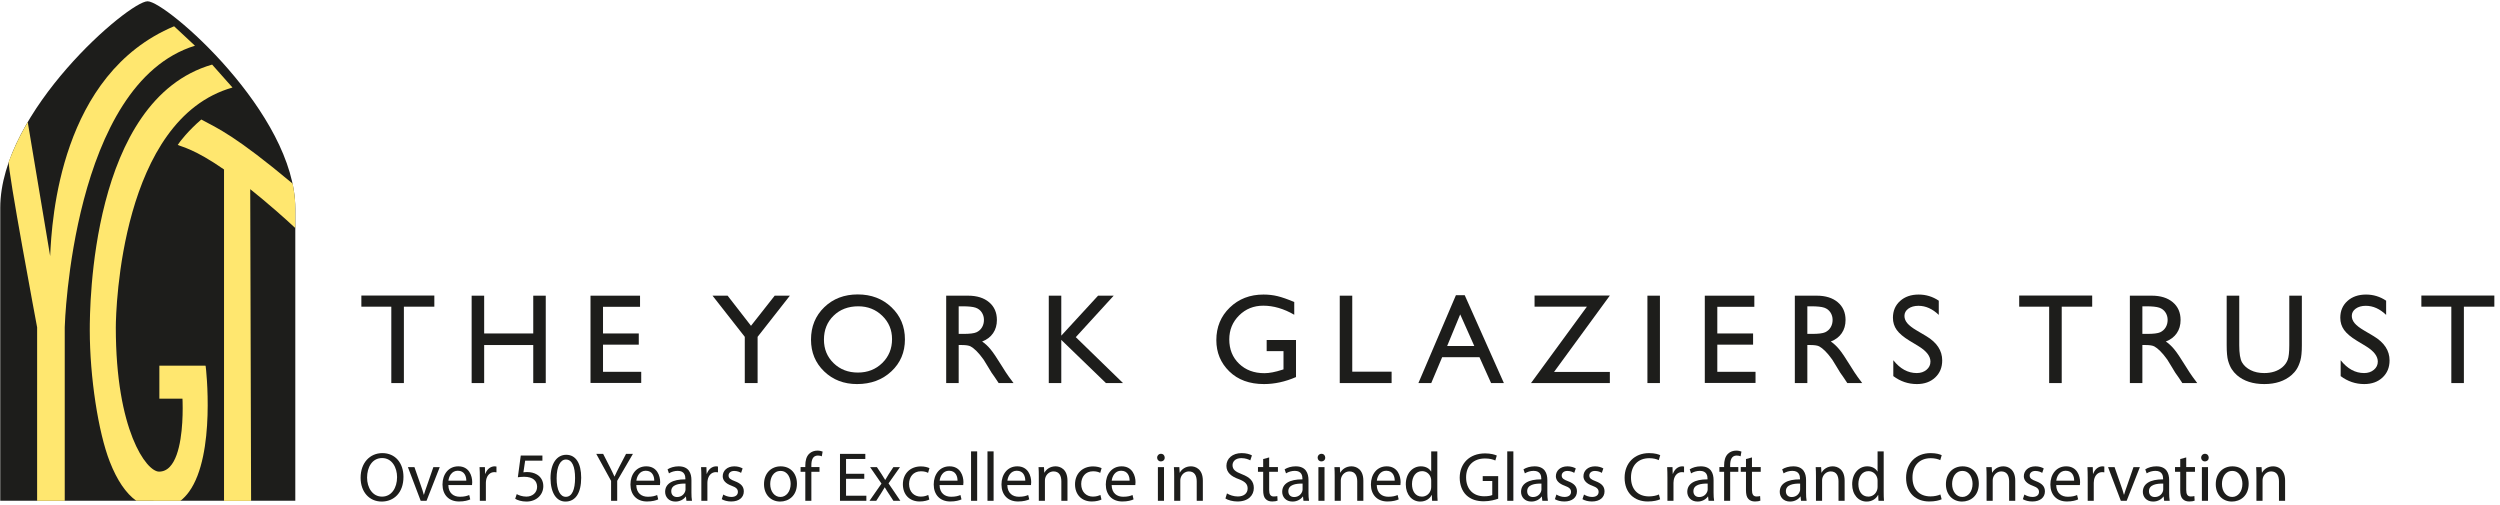 <?xml version="1.0" encoding="UTF-8"?>
<svg width="391px" height="79px" viewBox="0 0 391 79" version="1.1" xmlns="http://www.w3.org/2000/svg" xmlns:xlink="http://www.w3.org/1999/xlink">
    <!-- Generator: Sketch 49 (51002) - http://www.bohemiancoding.com/sketch -->
    <title>YGT-Logo</title>
    <desc>Created with Sketch.</desc>
    <defs></defs>
    <g id="Page-1" stroke="none" stroke-width="1" fill="none" fill-rule="evenodd">
        <g id="YGT-Logo" transform="translate(-1, -1)">
            <path d="M47.185,33.622 L47.185,79.31 L1.039,79.31 L1.039,33.53 C1.039,18.362 21.19,1.201 24.085,1.201 C26.966,1.201 47.185,18.734 47.185,33.622" id="Fill-1" fill="#1D1D1B"></path>
            <path d="M34.177,11.101 C15.133,16.602 15.041,49.124 15.041,52.641 C15.041,59.933 16.36,68.59 18.175,73.225 C19.309,76.12 20.691,78.154 22.304,79.316 C24.496,79.316 27.198,79.326 29.221,79.326 C29.711,78.943 30.161,78.473 30.57,77.908 C34.773,72.072 33.205,58.397 33.168,58.287 L33.136,58.186 L25.924,58.186 L25.924,63.351 L29.538,63.351 C29.549,63.526 29.571,64.025 29.571,64.859 C29.571,67.389 29.324,72.132 27.572,73.993 C27.093,74.505 26.525,74.763 25.879,74.763 C23.889,74.763 19.113,68.282 19.113,52.241 C19.113,49.222 19.944,19.629 37.361,14.69 L34.177,11.101 Z" id="Fill-3" fill="#FFE76F"></path>
            <path d="M28.23,5.108 C10.435,12.576 9.101,35.307 8.844,41.047 C8.435,38.609 5.826,23.007 5.337,20.095 C4.634,21.353 3.747,22.759 2.371,26.276 C2.121,27.212 6.807,52.203 6.807,52.203 L6.805,79.327 L11.125,79.327 L11.125,52.178 C11.125,51.834 12.28,14.082 31.493,8.149 L28.23,5.108 Z" id="Fill-5" fill="#FFE76F"></path>
            <path d="M46.774,29.723 C37.849,22.256 35.076,21.081 32.48,19.691 C30.483,21.409 29.128,23.125 28.8,23.66 C29.491,24.004 31.369,24.268 36.038,27.507 L36.038,79.339 L40.271,79.339 L40.135,30.584 C41.367,31.569 42.715,32.687 44.215,33.996 C45.304,34.944 46.289,35.832 47.177,36.664 C47.171,33.118 47.3,32.563 46.774,29.723" id="Fill-7" fill="#FFE76F"></path>
            <polygon id="Fill-10" fill="#1D1D1B" points="57.517 47.223 68.931 47.223 68.931 48.965 64.168 48.965 64.168 60.913 62.201 60.913 62.201 48.965 57.517 48.965"></polygon>
            <polygon id="Fill-11" fill="#1D1D1B" points="84.4 47.244 86.356 47.244 86.356 60.912 84.4 60.912 84.4 54.963 76.723 54.963 76.723 60.912 74.765 60.912 74.765 47.244 76.723 47.244 76.723 53.153 84.4 53.153"></polygon>
            <polygon id="Fill-12" fill="#1D1D1B" points="93.355 47.244 101.102 47.244 101.102 48.984 95.311 48.984 95.311 53.153 100.905 53.153 100.905 54.904 95.311 54.904 95.311 59.151 101.287 59.151 101.287 60.892 93.355 60.892"></polygon>
            <polygon id="Fill-13" fill="#1D1D1B" points="122.162 47.244 124.536 47.244 119.489 53.681 119.489 60.912 117.484 60.912 117.484 53.681 112.438 47.244 114.799 47.244 118.456 51.956"></polygon>
            <path d="M135.23,48.906 C133.667,48.906 132.381,49.395 131.376,50.374 C130.369,51.352 129.865,52.602 129.865,54.122 C129.865,55.596 130.37,56.822 131.38,57.801 C132.389,58.779 133.653,59.268 135.171,59.268 C136.696,59.268 137.968,58.77 138.988,57.772 C140.008,56.772 140.516,55.53 140.516,54.043 C140.516,52.595 140.008,51.377 138.988,50.39 C137.968,49.401 136.716,48.906 135.23,48.906 M135.152,47.048 C137.264,47.048 139.022,47.717 140.424,49.053 C141.83,50.391 142.531,52.067 142.531,54.083 C142.531,56.097 141.823,57.767 140.406,59.087 C138.989,60.409 137.201,61.068 135.044,61.068 C132.986,61.068 131.27,60.409 129.898,59.087 C128.527,57.767 127.841,56.111 127.841,54.122 C127.841,52.08 128.532,50.391 129.913,49.053 C131.294,47.717 133.041,47.048 135.152,47.048" id="Fill-14" fill="#1D1D1B"></path>
            <path d="M151.525,48.906 L150.938,48.906 L150.938,53.221 L151.683,53.221 C152.672,53.221 153.353,53.137 153.721,52.968 C154.09,52.797 154.377,52.54 154.583,52.199 C154.787,51.857 154.889,51.466 154.889,51.03 C154.889,50.599 154.775,50.21 154.547,49.861 C154.319,49.512 153.998,49.264 153.584,49.121 C153.169,48.978 152.484,48.906 151.525,48.906 Z M148.983,60.911 L148.983,47.243 L152.405,47.243 C153.788,47.243 154.885,47.586 155.697,48.271 C156.509,48.955 156.915,49.882 156.915,51.049 C156.915,51.845 156.716,52.534 156.318,53.113 C155.921,53.694 155.35,54.127 154.606,54.414 C155.043,54.703 155.47,55.094 155.888,55.59 C156.305,56.085 156.891,56.95 157.648,58.182 C158.124,58.959 158.505,59.541 158.792,59.933 L159.516,60.911 L157.189,60.911 L156.592,60.012 C156.573,59.978 156.533,59.923 156.476,59.845 L156.094,59.306 L155.489,58.308 L154.834,57.241 C154.431,56.679 154.061,56.233 153.724,55.9 C153.388,55.569 153.084,55.329 152.814,55.183 C152.543,55.036 152.088,54.963 151.448,54.963 L150.938,54.963 L150.938,60.911 L148.983,60.911 Z" id="Fill-16" fill="#1D1D1B"></path>
            <polygon id="Fill-18" fill="#1D1D1B" points="172.736 47.244 175.181 47.244 169.254 53.73 176.639 60.912 173.969 60.912 166.985 54.161 166.985 60.912 165.029 60.912 165.029 47.244 166.985 47.244 166.985 53.496"></polygon>
            <path d="M199.107,54.18 L203.695,54.18 L203.695,59.973 C202.013,60.704 200.342,61.068 198.688,61.068 C196.424,61.068 194.617,60.409 193.263,59.087 C191.911,57.766 191.235,56.137 191.235,54.2 C191.235,52.158 191.935,50.458 193.337,49.102 C194.739,47.746 196.497,47.067 198.609,47.067 C199.379,47.067 200.109,47.151 200.8,47.317 C201.491,47.484 202.364,47.788 203.421,48.231 L203.421,50.228 C201.791,49.282 200.173,48.809 198.57,48.809 C197.076,48.809 195.818,49.317 194.794,50.335 C193.77,51.353 193.259,52.603 193.259,54.083 C193.259,55.635 193.77,56.903 194.794,57.888 C195.818,58.873 197.135,59.366 198.747,59.366 C199.528,59.366 200.464,59.186 201.552,58.828 L201.739,58.769 L201.739,55.922 L199.107,55.922 L199.107,54.18 Z" id="Fill-20" fill="#1D1D1B"></path>
            <polygon id="Fill-22" fill="#1D1D1B" points="210.537 47.244 212.493 47.244 212.493 59.131 218.647 59.131 218.647 60.912 210.537 60.912"></polygon>
            <path d="M231.581,55.119 L229.376,50.17 L227.332,55.119 L231.581,55.119 Z M228.707,47.165 L230.081,47.165 L236.208,60.912 L234.206,60.912 L232.385,56.861 L226.556,56.861 L224.848,60.912 L222.838,60.912 L228.707,47.165 Z" id="Fill-24" fill="#1D1D1B"></path>
            <polygon id="Fill-26" fill="#1D1D1B" points="241.005 47.223 252.781 47.223 244.054 59.17 252.781 59.17 252.781 60.913 240.448 60.913 249.189 48.965 241.005 48.965"></polygon>
            <polygon id="Fill-28" fill="#1D1D1B" points="258.657 60.911 260.613 60.911 260.613 47.243 258.657 47.243"></polygon>
            <polygon id="Fill-30" fill="#1D1D1B" points="267.631 47.244 275.378 47.244 275.378 48.984 269.587 48.984 269.587 53.153 275.182 53.153 275.182 54.904 269.587 54.904 269.587 59.151 275.564 59.151 275.564 60.892 267.631 60.892"></polygon>
            <path d="M284.256,48.906 L283.668,48.906 L283.668,53.221 L284.412,53.221 C285.403,53.221 286.083,53.137 286.452,52.968 C286.819,52.797 287.107,52.54 287.312,52.199 C287.516,51.857 287.62,51.466 287.62,51.03 C287.62,50.599 287.506,50.21 287.278,49.861 C287.049,49.512 286.728,49.264 286.314,49.121 C285.9,48.978 285.213,48.906 284.256,48.906 Z M281.712,60.911 L281.712,47.243 L285.135,47.243 C286.518,47.243 287.616,47.586 288.427,48.271 C289.239,48.955 289.644,49.882 289.644,51.049 C289.644,51.845 289.446,52.534 289.047,53.113 C288.65,53.694 288.08,54.127 287.337,54.414 C287.773,54.703 288.2,55.094 288.617,55.59 C289.036,56.085 289.622,56.95 290.378,58.182 C290.854,58.959 291.236,59.541 291.523,59.933 L292.246,60.911 L289.918,60.911 L289.321,60.012 C289.303,59.978 289.264,59.923 289.205,59.845 L288.823,59.306 L288.218,58.308 L287.563,57.241 C287.161,56.679 286.791,56.233 286.454,55.9 C286.119,55.569 285.813,55.329 285.543,55.183 C285.272,55.036 284.818,54.963 284.177,54.963 L283.668,54.963 L283.668,60.911 L281.712,60.911 Z" id="Fill-31" fill="#1D1D1B"></path>
            <path d="M301.124,55.184 L299.637,54.282 C298.703,53.712 298.04,53.152 297.647,52.599 C297.252,52.049 297.054,51.415 297.054,50.697 C297.054,49.621 297.428,48.748 298.174,48.075 C298.921,47.402 299.891,47.068 301.084,47.068 C302.225,47.068 303.272,47.388 304.224,48.029 L304.224,50.249 C303.238,49.302 302.18,48.828 301.045,48.828 C300.405,48.828 299.882,48.977 299.47,49.271 C299.06,49.567 298.854,49.946 298.854,50.407 C298.854,50.817 299.006,51.2 299.308,51.557 C299.611,51.915 300.097,52.29 300.768,52.683 L302.262,53.567 C303.929,54.563 304.762,55.831 304.762,57.369 C304.762,58.466 304.395,59.356 303.662,60.041 C302.928,60.727 301.973,61.068 300.801,61.068 C299.451,61.068 298.221,60.653 297.113,59.823 L297.113,57.339 C298.17,58.677 299.393,59.347 300.78,59.347 C301.394,59.347 301.905,59.175 302.311,58.834 C302.719,58.493 302.922,58.066 302.922,57.553 C302.922,56.72 302.323,55.931 301.124,55.184" id="Fill-32" fill="#1D1D1B"></path>
            <polygon id="Fill-33" fill="#1D1D1B" points="316.802 47.223 328.218 47.223 328.218 48.965 323.453 48.965 323.453 60.913 321.488 60.913 321.488 48.965 316.802 48.965"></polygon>
            <path d="M336.655,48.906 L336.067,48.906 L336.067,53.221 L336.811,53.221 C337.802,53.221 338.482,53.137 338.851,52.968 C339.218,52.797 339.506,52.54 339.711,52.199 C339.915,51.857 340.019,51.466 340.019,51.03 C340.019,50.599 339.905,50.21 339.677,49.861 C339.449,49.512 339.127,49.264 338.713,49.121 C338.299,48.978 337.612,48.906 336.655,48.906 Z M334.111,60.911 L334.111,47.243 L337.535,47.243 C338.918,47.243 340.015,47.586 340.827,48.271 C341.638,48.955 342.043,49.882 342.043,51.049 C342.043,51.845 341.845,52.534 341.447,53.113 C341.049,53.694 340.479,54.127 339.736,54.414 C340.172,54.703 340.6,55.094 341.017,55.59 C341.435,56.085 342.021,56.95 342.777,58.182 C343.253,58.959 343.635,59.541 343.922,59.933 L344.646,60.911 L342.317,60.911 L341.721,60.012 C341.702,59.978 341.663,59.923 341.604,59.845 L341.222,59.306 L340.617,58.308 L339.963,57.241 C339.56,56.679 339.19,56.233 338.853,55.9 C338.518,55.569 338.212,55.329 337.942,55.183 C337.671,55.036 337.217,54.963 336.576,54.963 L336.067,54.963 L336.067,60.911 L334.111,60.911 Z" id="Fill-34" fill="#1D1D1B"></path>
            <path d="M359.044,47.244 L361.01,47.244 L361.01,55.002 C361.01,56.053 360.933,56.845 360.779,57.38 C360.626,57.915 360.437,58.36 360.213,58.715 C359.987,59.072 359.712,59.389 359.387,59.67 C358.304,60.602 356.888,61.068 355.141,61.068 C353.362,61.068 351.932,60.605 350.857,59.678 C350.531,59.392 350.256,59.072 350.03,58.715 C349.806,58.36 349.62,57.924 349.473,57.409 C349.326,56.894 349.253,56.084 349.253,54.982 L349.253,47.244 L351.218,47.244 L351.218,55.002 C351.218,56.288 351.366,57.181 351.658,57.683 C351.952,58.185 352.399,58.588 353,58.891 C353.599,59.194 354.307,59.347 355.122,59.347 C356.283,59.347 357.228,59.043 357.958,58.436 C358.343,58.111 358.62,57.725 358.791,57.282 C358.96,56.837 359.044,56.078 359.044,55.002 L359.044,47.244 Z" id="Fill-35" fill="#1D1D1B"></path>
            <path d="M371.09,55.184 L369.603,54.282 C368.67,53.712 368.006,53.152 367.613,52.599 C367.219,52.049 367.021,51.415 367.021,50.697 C367.021,49.621 367.394,48.748 368.14,48.075 C368.887,47.402 369.858,47.068 371.051,47.068 C372.191,47.068 373.239,47.388 374.191,48.029 L374.191,50.249 C373.205,49.302 372.147,48.828 371.011,48.828 C370.372,48.828 369.848,48.977 369.437,49.271 C369.026,49.567 368.821,49.946 368.821,50.407 C368.821,50.817 368.973,51.2 369.274,51.557 C369.577,51.915 370.063,52.29 370.735,52.683 L372.228,53.567 C373.896,54.563 374.728,55.831 374.728,57.369 C374.728,58.466 374.361,59.356 373.628,60.041 C372.894,60.727 371.94,61.068 370.767,61.068 C369.417,61.068 368.187,60.653 367.08,59.823 L367.08,57.339 C368.136,58.677 369.359,59.347 370.747,59.347 C371.36,59.347 371.871,59.175 372.278,58.834 C372.686,58.493 372.889,58.066 372.889,57.553 C372.889,56.72 372.29,55.931 371.09,55.184" id="Fill-36" fill="#1D1D1B"></path>
            <polygon id="Fill-37" fill="#1D1D1B" points="379.701 47.223 391.116 47.223 391.116 48.965 386.352 48.965 386.352 60.913 384.387 60.913 384.387 48.965 379.701 48.965"></polygon>
            <path d="M58.411,75.699 C58.411,77.266 59.259,78.671 60.751,78.671 C62.252,78.671 63.102,77.287 63.102,75.622 C63.102,74.164 62.34,72.64 60.762,72.64 C59.195,72.64 58.411,74.087 58.411,75.699 M64.102,75.579 C64.102,78.105 62.568,79.444 60.696,79.444 C58.76,79.444 57.399,77.941 57.399,75.72 C57.399,73.391 58.846,71.867 60.805,71.867 C62.808,71.867 64.102,73.402 64.102,75.579" id="Fill-38" fill="#1D1D1B"></path>
            <path d="M65.817,74.055 L66.852,77.016 C67.025,77.495 67.167,77.93 67.275,78.366 L67.308,78.366 C67.429,77.93 67.581,77.495 67.755,77.016 L68.778,74.055 L69.778,74.055 L67.711,79.324 L66.797,79.324 L64.795,74.055 L65.817,74.055 Z" id="Fill-39" fill="#1D1D1B"></path>
            <path d="M73.929,76.178 C73.939,75.568 73.678,74.622 72.601,74.622 C71.633,74.622 71.208,75.513 71.132,76.178 L73.929,76.178 Z M71.121,76.863 C71.143,78.159 71.97,78.692 72.927,78.692 C73.613,78.692 74.027,78.573 74.386,78.42 L74.549,79.105 C74.212,79.259 73.635,79.432 72.797,79.432 C71.176,79.432 70.207,78.366 70.207,76.776 C70.207,75.187 71.143,73.934 72.677,73.934 C74.397,73.934 74.854,75.448 74.854,76.417 C74.854,76.614 74.832,76.764 74.822,76.863 L71.121,76.863 Z" id="Fill-40" fill="#1D1D1B"></path>
            <path d="M76.045,75.699 C76.045,75.078 76.034,74.544 76.001,74.055 L76.839,74.055 L76.872,75.089 L76.915,75.089 C77.155,74.381 77.732,73.934 78.373,73.934 C78.482,73.934 78.558,73.946 78.646,73.968 L78.646,74.872 C78.547,74.849 78.449,74.839 78.319,74.839 C77.644,74.839 77.166,75.35 77.034,76.068 C77.013,76.199 76.991,76.352 76.991,76.515 L76.991,79.324 L76.045,79.324 L76.045,75.699 Z" id="Fill-41" fill="#1D1D1B"></path>
            <path d="M85.833,73.053 L83.133,73.053 L82.862,74.872 C83.024,74.849 83.178,74.829 83.439,74.829 C83.983,74.829 84.527,74.947 84.962,75.209 C85.517,75.525 85.974,76.135 85.974,77.026 C85.974,78.409 84.875,79.444 83.34,79.444 C82.568,79.444 81.915,79.226 81.577,79.009 L81.817,78.278 C82.11,78.453 82.687,78.67 83.33,78.67 C84.233,78.67 85.005,78.083 85.005,77.136 C84.995,76.222 84.385,75.569 82.971,75.569 C82.568,75.569 82.252,75.612 81.991,75.645 L82.447,72.248 L85.833,72.248 L85.833,73.053 Z" id="Fill-42" fill="#1D1D1B"></path>
            <path d="M88.057,75.818 C88.057,77.658 88.623,78.704 89.494,78.704 C90.473,78.704 90.941,77.56 90.941,75.753 C90.941,74.011 90.494,72.869 89.504,72.869 C88.667,72.869 88.057,73.89 88.057,75.818 M91.898,75.71 C91.898,78.115 91.007,79.445 89.439,79.445 C88.057,79.445 87.121,78.148 87.1,75.807 C87.1,73.435 88.123,72.129 89.56,72.129 C91.05,72.129 91.898,73.455 91.898,75.71" id="Fill-43" fill="#1D1D1B"></path>
            <path d="M96.573,79.324 L96.573,76.21 L94.255,71.986 L95.333,71.986 L96.366,74.011 C96.649,74.567 96.867,75.013 97.095,75.526 L97.117,75.526 C97.324,75.046 97.575,74.567 97.857,74.011 L98.913,71.986 L99.99,71.986 L97.53,76.199 L97.53,79.324 L96.573,79.324 Z" id="Fill-44" fill="#1D1D1B"></path>
            <path d="M103.324,76.178 C103.335,75.568 103.074,74.622 101.996,74.622 C101.028,74.622 100.604,75.513 100.528,76.178 L103.324,76.178 Z M100.516,76.863 C100.538,78.159 101.365,78.692 102.322,78.692 C103.008,78.692 103.422,78.573 103.782,78.42 L103.944,79.105 C103.607,79.259 103.03,79.432 102.193,79.432 C100.571,79.432 99.602,78.366 99.602,76.776 C99.602,75.187 100.538,73.934 102.072,73.934 C103.792,73.934 104.25,75.448 104.25,76.417 C104.25,76.614 104.227,76.764 104.217,76.863 L100.516,76.863 Z" id="Fill-45" fill="#1D1D1B"></path>
            <path d="M108.215,76.634 C107.17,76.613 105.984,76.798 105.984,77.821 C105.984,78.443 106.398,78.737 106.887,78.737 C107.573,78.737 108.008,78.301 108.16,77.854 C108.193,77.756 108.215,77.647 108.215,77.548 L108.215,76.634 Z M108.357,79.324 L108.28,78.66 L108.248,78.66 C107.954,79.072 107.388,79.445 106.636,79.445 C105.571,79.445 105.027,78.692 105.027,77.93 C105.027,76.658 106.158,75.96 108.193,75.971 L108.193,75.862 C108.193,75.426 108.073,74.642 106.996,74.642 C106.507,74.642 105.995,74.796 105.624,75.034 L105.407,74.403 C105.842,74.12 106.474,73.934 107.137,73.934 C108.749,73.934 109.141,75.034 109.141,76.091 L109.141,78.061 C109.141,78.519 109.162,78.965 109.227,79.324 L108.357,79.324 Z" id="Fill-46" fill="#1D1D1B"></path>
            <path d="M110.69,75.699 C110.69,75.078 110.679,74.544 110.647,74.055 L111.484,74.055 L111.517,75.089 L111.56,75.089 C111.8,74.381 112.377,73.934 113.018,73.934 C113.127,73.934 113.203,73.946 113.291,73.968 L113.291,74.872 C113.193,74.849 113.094,74.839 112.964,74.839 C112.289,74.839 111.811,75.35 111.68,76.068 C111.659,76.199 111.636,76.352 111.636,76.515 L111.636,79.324 L110.69,79.324 L110.69,75.699 Z" id="Fill-47" fill="#1D1D1B"></path>
            <path d="M114.12,78.344 C114.404,78.53 114.904,78.724 115.383,78.724 C116.079,78.724 116.406,78.375 116.406,77.94 C116.406,77.485 116.134,77.233 115.426,76.972 C114.48,76.634 114.034,76.112 114.034,75.481 C114.034,74.631 114.72,73.935 115.851,73.935 C116.385,73.935 116.851,74.088 117.146,74.263 L116.906,74.959 C116.699,74.828 116.319,74.655 115.829,74.655 C115.264,74.655 114.948,74.98 114.948,75.371 C114.948,75.806 115.264,76.004 115.949,76.265 C116.863,76.614 117.331,77.069 117.331,77.854 C117.331,78.779 116.613,79.433 115.361,79.433 C114.784,79.433 114.251,79.291 113.88,79.073 L114.12,78.344 Z" id="Fill-48" fill="#1D1D1B"></path>
            <path d="M121.461,76.701 C121.461,77.854 122.124,78.724 123.06,78.724 C123.974,78.724 124.66,77.865 124.66,76.677 C124.66,75.787 124.214,74.654 123.083,74.654 C121.951,74.654 121.461,75.699 121.461,76.701 M125.641,76.646 C125.641,78.593 124.29,79.444 123.017,79.444 C121.592,79.444 120.492,78.399 120.492,76.732 C120.492,74.97 121.646,73.935 123.104,73.935 C124.617,73.935 125.641,75.034 125.641,76.646" id="Fill-49" fill="#1D1D1B"></path>
            <path d="M126.95,79.324 L126.95,74.785 L126.211,74.785 L126.211,74.054 L126.95,74.054 L126.95,73.804 C126.95,73.064 127.114,72.39 127.56,71.965 C127.919,71.616 128.398,71.476 128.843,71.476 C129.182,71.476 129.475,71.551 129.66,71.627 L129.529,72.366 C129.388,72.302 129.192,72.247 128.919,72.247 C128.104,72.247 127.897,72.966 127.897,73.772 L127.897,74.054 L129.17,74.054 L129.17,74.785 L127.897,74.785 L127.897,79.324 L126.95,79.324 Z" id="Fill-50" fill="#1D1D1B"></path>
            <polygon id="Fill-51" fill="#1D1D1B" points="136.172 75.884 133.321 75.884 133.321 78.53 136.499 78.53 136.499 79.324 132.374 79.324 132.374 71.986 136.336 71.986 136.336 72.782 133.321 72.782 133.321 75.099 136.172 75.099"></polygon>
            <path d="M138.147,74.055 L138.898,75.187 C139.093,75.482 139.257,75.753 139.43,76.048 L139.463,76.048 C139.637,75.731 139.812,75.458 139.986,75.176 L140.726,74.055 L141.76,74.055 L139.964,76.602 L141.814,79.324 L140.726,79.324 L139.953,78.137 C139.746,77.833 139.572,77.538 139.387,77.223 L139.366,77.223 C139.192,77.538 139.007,77.821 138.81,78.137 L138.048,79.324 L136.993,79.324 L138.865,76.634 L137.081,74.055 L138.147,74.055 Z" id="Fill-52" fill="#1D1D1B"></path>
            <path d="M146.345,79.128 C146.095,79.259 145.54,79.432 144.832,79.432 C143.243,79.432 142.21,78.355 142.21,76.745 C142.21,75.121 143.319,73.946 145.039,73.946 C145.606,73.946 146.105,74.088 146.367,74.219 L146.15,74.959 C145.92,74.829 145.561,74.708 145.039,74.708 C143.832,74.708 143.178,75.601 143.178,76.7 C143.178,77.92 143.962,78.67 145.007,78.67 C145.551,78.67 145.91,78.53 146.181,78.409 L146.345,79.128 Z" id="Fill-53" fill="#1D1D1B"></path>
            <path d="M150.756,76.178 C150.767,75.568 150.506,74.622 149.428,74.622 C148.461,74.622 148.036,75.513 147.96,76.178 L150.756,76.178 Z M147.948,76.863 C147.97,78.159 148.798,78.692 149.755,78.692 C150.44,78.692 150.855,78.573 151.214,78.42 L151.377,79.105 C151.04,79.259 150.463,79.432 149.625,79.432 C148.003,79.432 147.034,78.366 147.034,76.776 C147.034,75.187 147.97,73.934 149.504,73.934 C151.224,73.934 151.682,75.448 151.682,76.417 C151.682,76.614 151.66,76.764 151.649,76.863 L147.948,76.863 Z" id="Fill-54" fill="#1D1D1B"></path>
            <polygon id="Fill-55" fill="#1D1D1B" points="152.872 79.325 153.829 79.325 153.829 71.595 152.872 71.595"></polygon>
            <polygon id="Fill-56" fill="#1D1D1B" points="155.442 79.325 156.399 79.325 156.399 71.595 155.442 71.595"></polygon>
            <path d="M161.353,76.178 C161.364,75.568 161.103,74.622 160.025,74.622 C159.058,74.622 158.633,75.513 158.557,76.178 L161.353,76.178 Z M158.545,76.863 C158.568,78.159 159.395,78.692 160.352,78.692 C161.038,78.692 161.452,78.573 161.811,78.42 L161.974,79.105 C161.637,79.259 161.06,79.432 160.222,79.432 C158.6,79.432 157.631,78.366 157.631,76.776 C157.631,75.187 158.568,73.934 160.101,73.934 C161.822,73.934 162.279,75.448 162.279,76.417 C162.279,76.614 162.257,76.764 162.246,76.863 L158.545,76.863 Z" id="Fill-57" fill="#1D1D1B"></path>
            <path d="M163.469,75.482 C163.469,74.936 163.459,74.49 163.426,74.055 L164.274,74.055 L164.329,74.926 L164.35,74.926 C164.612,74.425 165.221,73.934 166.091,73.934 C166.822,73.934 167.953,74.369 167.953,76.178 L167.953,79.324 L166.995,79.324 L166.995,76.286 C166.995,75.438 166.68,74.73 165.777,74.73 C165.145,74.73 164.656,75.177 164.492,75.71 C164.449,75.83 164.426,75.993 164.426,76.156 L164.426,79.324 L163.469,79.324 L163.469,75.482 Z" id="Fill-58" fill="#1D1D1B"></path>
            <path d="M173.269,79.128 C173.018,79.259 172.464,79.432 171.756,79.432 C170.167,79.432 169.134,78.355 169.134,76.745 C169.134,75.121 170.243,73.946 171.963,73.946 C172.529,73.946 173.029,74.088 173.291,74.219 L173.073,74.959 C172.844,74.829 172.485,74.708 171.963,74.708 C170.755,74.708 170.101,75.601 170.101,76.7 C170.101,77.92 170.885,78.67 171.93,78.67 C172.474,78.67 172.833,78.53 173.105,78.409 L173.269,79.128 Z" id="Fill-59" fill="#1D1D1B"></path>
            <path d="M177.669,76.178 C177.68,75.568 177.419,74.622 176.341,74.622 C175.374,74.622 174.949,75.513 174.873,76.178 L177.669,76.178 Z M174.861,76.863 C174.883,78.159 175.711,78.692 176.668,78.692 C177.353,78.692 177.768,78.573 178.127,78.42 L178.289,79.105 C177.952,79.259 177.376,79.432 176.538,79.432 C174.916,79.432 173.947,78.366 173.947,76.776 C173.947,75.187 174.883,73.934 176.417,73.934 C178.137,73.934 178.595,75.448 178.595,76.417 C178.595,76.614 178.573,76.764 178.562,76.863 L174.861,76.863 Z" id="Fill-60" fill="#1D1D1B"></path>
            <path d="M182.094,79.325 L183.051,79.325 L183.051,74.055 L182.094,74.055 L182.094,79.325 Z M183.16,72.574 C183.17,72.901 182.932,73.162 182.55,73.162 C182.213,73.162 181.973,72.901 181.973,72.574 C181.973,72.236 182.224,71.975 182.572,71.975 C182.932,71.975 183.16,72.236 183.16,72.574 Z" id="Fill-61" fill="#1D1D1B"></path>
            <path d="M184.642,75.482 C184.642,74.936 184.631,74.49 184.598,74.055 L185.447,74.055 L185.502,74.926 L185.523,74.926 C185.785,74.425 186.393,73.934 187.264,73.934 C187.994,73.934 189.125,74.369 189.125,76.178 L189.125,79.324 L188.167,79.324 L188.167,76.286 C188.167,75.438 187.852,74.73 186.949,74.73 C186.317,74.73 185.828,75.177 185.664,75.71 C185.621,75.83 185.599,75.993 185.599,76.156 L185.599,79.324 L184.642,79.324 L184.642,75.482 Z" id="Fill-62" fill="#1D1D1B"></path>
            <path d="M192.898,78.17 C193.323,78.431 193.943,78.649 194.596,78.649 C195.564,78.649 196.131,78.138 196.131,77.397 C196.131,76.711 195.739,76.319 194.748,75.938 C193.551,75.514 192.811,74.892 192.811,73.859 C192.811,72.715 193.758,71.867 195.183,71.867 C195.933,71.867 196.478,72.041 196.803,72.226 L196.543,73 C196.305,72.869 195.815,72.651 195.15,72.651 C194.15,72.651 193.768,73.249 193.768,73.75 C193.768,74.436 194.214,74.773 195.226,75.165 C196.468,75.644 197.098,76.242 197.098,77.321 C197.098,78.453 196.261,79.433 194.53,79.433 C193.823,79.433 193.05,79.227 192.658,78.965 L192.898,78.17 Z" id="Fill-63" fill="#1D1D1B"></path>
            <path d="M199.498,72.541 L199.498,74.054 L200.868,74.054 L200.868,74.785 L199.498,74.785 L199.498,77.626 C199.498,78.279 199.683,78.649 200.215,78.649 C200.465,78.649 200.65,78.617 200.771,78.583 L200.814,79.302 C200.629,79.378 200.336,79.433 199.965,79.433 C199.519,79.433 199.16,79.29 198.931,79.029 C198.659,78.747 198.56,78.279 198.56,77.658 L198.56,74.785 L197.745,74.785 L197.745,74.054 L198.56,74.054 L198.56,72.791 L199.498,72.541 Z" id="Fill-64" fill="#1D1D1B"></path>
            <path d="M204.724,76.634 C203.679,76.613 202.494,76.798 202.494,77.821 C202.494,78.443 202.906,78.737 203.396,78.737 C204.082,78.737 204.517,78.301 204.67,77.854 C204.702,77.756 204.724,77.647 204.724,77.548 L204.724,76.634 Z M204.864,79.324 L204.79,78.66 L204.757,78.66 C204.463,79.072 203.897,79.445 203.147,79.445 C202.078,79.445 201.536,78.692 201.536,77.93 C201.536,76.658 202.668,75.96 204.702,75.971 L204.702,75.862 C204.702,75.426 204.584,74.642 203.505,74.642 C203.016,74.642 202.504,74.796 202.133,75.034 L201.916,74.403 C202.351,74.12 202.983,73.934 203.646,73.934 C205.256,73.934 205.648,75.034 205.648,76.091 L205.648,78.061 C205.648,78.519 205.672,78.965 205.735,79.324 L204.864,79.324 Z" id="Fill-65" fill="#1D1D1B"></path>
            <path d="M207.198,79.325 L208.155,79.325 L208.155,74.055 L207.198,74.055 L207.198,79.325 Z M208.265,72.574 C208.275,72.901 208.037,73.162 207.656,73.162 C207.318,73.162 207.078,72.901 207.078,72.574 C207.078,72.236 207.329,71.975 207.676,71.975 C208.037,71.975 208.265,72.236 208.265,72.574 Z" id="Fill-66" fill="#1D1D1B"></path>
            <path d="M209.745,75.482 C209.745,74.936 209.735,74.49 209.702,74.055 L210.552,74.055 L210.605,74.926 L210.628,74.926 C210.889,74.425 211.498,73.934 212.369,73.934 C213.098,73.934 214.229,74.369 214.229,76.178 L214.229,79.324 L213.271,79.324 L213.271,76.286 C213.271,75.438 212.956,74.73 212.053,74.73 C211.422,74.73 210.932,75.177 210.769,75.71 C210.726,75.83 210.702,75.993 210.702,76.156 L210.702,79.324 L209.745,79.324 L209.745,75.482 Z" id="Fill-67" fill="#1D1D1B"></path>
            <path d="M219.133,76.178 C219.143,75.568 218.882,74.622 217.805,74.622 C216.836,74.622 216.412,75.513 216.336,76.178 L219.133,76.178 Z M216.324,76.863 C216.347,78.159 217.174,78.692 218.131,78.692 C218.818,78.692 219.23,78.573 219.59,78.42 L219.753,79.105 C219.416,79.259 218.838,79.432 218.001,79.432 C216.379,79.432 215.411,78.366 215.411,76.776 C215.411,75.187 216.347,73.934 217.881,73.934 C219.601,73.934 220.057,75.448 220.057,76.417 C220.057,76.614 220.036,76.764 220.025,76.863 L216.324,76.863 Z" id="Fill-68" fill="#1D1D1B"></path>
            <path d="M224.84,76.199 C224.84,76.079 224.828,75.917 224.797,75.796 C224.654,75.188 224.132,74.687 223.414,74.687 C222.423,74.687 221.837,75.558 221.837,76.721 C221.837,77.79 222.358,78.671 223.393,78.671 C224.034,78.671 224.623,78.246 224.797,77.529 C224.828,77.398 224.84,77.266 224.84,77.113 L224.84,76.199 Z M225.797,71.594 L225.797,77.964 C225.797,78.431 225.808,78.965 225.842,79.324 L224.98,79.324 L224.937,78.41 L224.916,78.41 C224.623,78.998 223.98,79.445 223.12,79.445 C221.847,79.445 220.868,78.365 220.868,76.765 C220.856,75.013 221.944,73.934 223.229,73.934 C224.034,73.934 224.579,74.316 224.817,74.742 L224.84,74.742 L224.84,71.594 L225.797,71.594 Z" id="Fill-69" fill="#1D1D1B"></path>
            <path d="M235.316,78.997 C234.891,79.149 234.053,79.401 233.062,79.401 C231.953,79.401 231.038,79.117 230.319,78.431 C229.689,77.822 229.297,76.841 229.297,75.699 C229.309,73.51 230.808,71.911 233.269,71.911 C234.117,71.911 234.782,72.095 235.098,72.248 L234.869,73.02 C234.477,72.846 233.986,72.705 233.247,72.705 C231.463,72.705 230.298,73.816 230.298,75.656 C230.298,77.517 231.418,78.617 233.128,78.617 C233.749,78.617 234.173,78.53 234.39,78.42 L234.39,76.233 L232.898,76.233 L232.898,75.471 L235.316,75.471 L235.316,78.997 Z" id="Fill-70" fill="#1D1D1B"></path>
            <polygon id="Fill-71" fill="#1D1D1B" points="236.734 79.325 237.691 79.325 237.691 71.595 236.734 71.595"></polygon>
            <path d="M242.081,76.634 C241.036,76.613 239.851,76.798 239.851,77.821 C239.851,78.443 240.262,78.737 240.753,78.737 C241.438,78.737 241.874,78.301 242.027,77.854 C242.059,77.756 242.081,77.647 242.081,77.548 L242.081,76.634 Z M242.221,79.324 L242.146,78.66 L242.114,78.66 C241.82,79.072 241.254,79.445 240.504,79.445 C239.435,79.445 238.892,78.692 238.892,77.93 C238.892,76.658 240.025,75.96 242.059,75.971 L242.059,75.862 C242.059,75.426 241.941,74.642 240.862,74.642 C240.373,74.642 239.861,74.796 239.49,75.034 L239.273,74.403 C239.708,74.12 240.34,73.934 241.003,73.934 C242.613,73.934 243.005,75.034 243.005,76.091 L243.005,78.061 C243.005,78.519 243.029,78.965 243.092,79.324 L242.221,79.324 Z" id="Fill-72" fill="#1D1D1B"></path>
            <path d="M244.424,78.344 C244.708,78.53 245.208,78.724 245.686,78.724 C246.382,78.724 246.71,78.375 246.71,77.94 C246.71,77.485 246.438,77.233 245.73,76.972 C244.783,76.634 244.337,76.112 244.337,75.481 C244.337,74.631 245.023,73.935 246.154,73.935 C246.688,73.935 247.156,74.088 247.451,74.263 L247.21,74.959 C247.004,74.828 246.624,74.655 246.133,74.655 C245.567,74.655 245.251,74.98 245.251,75.371 C245.251,75.806 245.567,76.004 246.253,76.265 C247.166,76.614 247.635,77.069 247.635,77.854 C247.635,78.779 246.916,79.433 245.665,79.433 C245.088,79.433 244.555,79.291 244.185,79.073 L244.424,78.344 Z" id="Fill-73" fill="#1D1D1B"></path>
            <path d="M248.739,78.344 C249.02,78.53 249.523,78.724 250.001,78.724 C250.697,78.724 251.022,78.375 251.022,77.94 C251.022,77.485 250.751,77.233 250.044,76.972 C249.096,76.634 248.652,76.112 248.652,75.481 C248.652,74.631 249.336,73.935 250.468,73.935 C251.003,73.935 251.469,74.088 251.763,74.263 L251.525,74.959 C251.317,74.828 250.936,74.655 250.447,74.655 C249.88,74.655 249.566,74.98 249.566,75.371 C249.566,75.806 249.88,76.004 250.567,76.265 C251.481,76.614 251.948,77.069 251.948,77.854 C251.948,78.779 251.23,79.433 249.977,79.433 C249.402,79.433 248.87,79.291 248.497,79.073 L248.739,78.344 Z" id="Fill-74" fill="#1D1D1B"></path>
            <path d="M260.648,79.084 C260.299,79.259 259.603,79.433 258.711,79.433 C256.643,79.433 255.088,78.127 255.088,75.72 C255.088,73.424 256.643,71.867 258.919,71.867 C259.832,71.867 260.409,72.063 260.66,72.193 L260.43,72.966 C260.072,72.792 259.56,72.662 258.95,72.662 C257.233,72.662 256.088,73.76 256.088,75.688 C256.088,77.484 257.123,78.637 258.907,78.637 C259.484,78.637 260.072,78.518 260.454,78.333 L260.648,79.084 Z" id="Fill-75" fill="#1D1D1B"></path>
            <path d="M261.785,75.699 C261.785,75.078 261.774,74.544 261.742,74.055 L262.579,74.055 L262.612,75.089 L262.655,75.089 C262.897,74.381 263.472,73.934 264.115,73.934 C264.222,73.934 264.299,73.946 264.386,73.968 L264.386,74.872 C264.289,74.849 264.191,74.839 264.059,74.839 C263.386,74.839 262.906,75.35 262.776,76.068 C262.754,76.199 262.733,76.352 262.733,76.515 L262.733,79.324 L261.785,79.324 L261.785,75.699 Z" id="Fill-76" fill="#1D1D1B"></path>
            <path d="M268.079,76.634 C267.034,76.613 265.849,76.798 265.849,77.821 C265.849,78.443 266.26,78.737 266.751,78.737 C267.436,78.737 267.872,78.301 268.025,77.854 C268.057,77.756 268.079,77.647 268.079,77.548 L268.079,76.634 Z M268.219,79.324 L268.144,78.66 L268.112,78.66 C267.818,79.072 267.252,79.445 266.502,79.445 C265.433,79.445 264.89,78.692 264.89,77.93 C264.89,76.658 266.023,75.96 268.057,75.971 L268.057,75.862 C268.057,75.426 267.939,74.642 266.86,74.642 C266.371,74.642 265.859,74.796 265.488,75.034 L265.271,74.403 C265.706,74.12 266.338,73.934 267.001,73.934 C268.611,73.934 269.003,75.034 269.003,76.091 L269.003,78.061 C269.003,78.519 269.027,78.965 269.09,79.324 L268.219,79.324 Z" id="Fill-77" fill="#1D1D1B"></path>
            <path d="M270.651,79.324 L270.651,74.785 L269.912,74.785 L269.912,74.054 L270.651,74.054 L270.651,73.804 C270.651,73.064 270.814,72.39 271.261,71.965 C271.62,71.616 272.098,71.476 272.544,71.476 C272.882,71.476 273.176,71.551 273.361,71.627 L273.231,72.366 C273.088,72.302 272.893,72.247 272.621,72.247 C271.805,72.247 271.598,72.966 271.598,73.772 L271.598,74.054 L272.871,74.054 L272.871,74.785 L271.598,74.785 L271.598,79.324 L270.651,79.324 Z" id="Fill-78" fill="#1D1D1B"></path>
            <path d="M275.008,72.541 L275.008,74.054 L276.378,74.054 L276.378,74.785 L275.008,74.785 L275.008,77.626 C275.008,78.279 275.193,78.649 275.725,78.649 C275.975,78.649 276.16,78.617 276.281,78.583 L276.324,79.302 C276.139,79.378 275.846,79.433 275.475,79.433 C275.029,79.433 274.67,79.29 274.442,79.029 C274.169,78.747 274.071,78.279 274.071,77.658 L274.071,74.785 L273.255,74.785 L273.255,74.054 L274.071,74.054 L274.071,72.791 L275.008,72.541 Z" id="Fill-79" fill="#1D1D1B"></path>
            <path d="M282.542,76.634 C281.498,76.613 280.311,76.798 280.311,77.821 C280.311,78.443 280.725,78.737 281.214,78.737 C281.901,78.737 282.337,78.301 282.487,77.854 C282.52,77.756 282.542,77.647 282.542,77.548 L282.542,76.634 Z M282.684,79.324 L282.608,78.66 L282.574,78.66 C282.282,79.072 281.715,79.445 280.964,79.445 C279.898,79.445 279.353,78.692 279.353,77.93 C279.353,76.658 280.485,75.96 282.52,75.971 L282.52,75.862 C282.52,75.426 282.401,74.642 281.323,74.642 C280.833,74.642 280.323,74.796 279.952,75.034 L279.734,74.403 C280.169,74.12 280.801,73.934 281.466,73.934 C283.076,73.934 283.468,75.034 283.468,76.091 L283.468,78.061 C283.468,78.519 283.489,78.965 283.555,79.324 L282.684,79.324 Z" id="Fill-80" fill="#1D1D1B"></path>
            <path d="M285.017,75.482 C285.017,74.936 285.006,74.49 284.974,74.055 L285.821,74.055 L285.876,74.926 L285.898,74.926 C286.159,74.425 286.769,73.934 287.639,73.934 C288.37,73.934 289.501,74.369 289.501,76.178 L289.501,79.324 L288.543,79.324 L288.543,76.286 C288.543,75.438 288.227,74.73 287.325,74.73 C286.691,74.73 286.202,75.177 286.039,75.71 C285.995,75.83 285.974,75.993 285.974,76.156 L285.974,79.324 L285.017,79.324 L285.017,75.482 Z" id="Fill-81" fill="#1D1D1B"></path>
            <path d="M294.653,76.199 C294.653,76.079 294.641,75.917 294.61,75.796 C294.467,75.188 293.945,74.687 293.226,74.687 C292.235,74.687 291.649,75.558 291.649,76.721 C291.649,77.79 292.171,78.671 293.206,78.671 C293.847,78.671 294.435,78.246 294.61,77.529 C294.641,77.398 294.653,77.266 294.653,77.113 L294.653,76.199 Z M295.61,71.594 L295.61,77.964 C295.61,78.431 295.62,78.965 295.655,79.324 L294.793,79.324 L294.75,78.41 L294.729,78.41 C294.435,78.998 293.793,79.445 292.933,79.445 C291.66,79.445 290.68,78.365 290.68,76.765 C290.669,75.013 291.757,73.934 293.042,73.934 C293.847,73.934 294.392,74.316 294.629,74.742 L294.653,74.742 L294.653,71.594 L295.61,71.594 Z" id="Fill-82" fill="#1D1D1B"></path>
            <path d="M304.673,79.084 C304.324,79.259 303.628,79.433 302.734,79.433 C300.667,79.433 299.111,78.127 299.111,75.72 C299.111,73.424 300.667,71.867 302.942,71.867 C303.856,71.867 304.431,72.063 304.683,72.193 L304.455,72.966 C304.096,72.792 303.584,72.662 302.975,72.662 C301.255,72.662 300.112,73.76 300.112,75.688 C300.112,77.484 301.147,78.637 302.932,78.637 C303.507,78.637 304.096,78.518 304.476,78.333 L304.673,79.084 Z" id="Fill-83" fill="#1D1D1B"></path>
            <path d="M306.309,76.701 C306.309,77.854 306.974,78.724 307.91,78.724 C308.824,78.724 309.509,77.865 309.509,76.677 C309.509,75.787 309.063,74.654 307.931,74.654 C306.799,74.654 306.309,75.699 306.309,76.701 M310.489,76.646 C310.489,78.593 309.138,79.444 307.865,79.444 C306.44,79.444 305.341,78.399 305.341,76.732 C305.341,74.97 306.495,73.935 307.953,73.935 C309.466,73.935 310.489,75.034 310.489,76.646" id="Fill-84" fill="#1D1D1B"></path>
            <path d="M311.702,75.482 C311.702,74.936 311.69,74.49 311.658,74.055 L312.505,74.055 L312.56,74.926 L312.583,74.926 C312.844,74.425 313.453,73.934 314.324,73.934 C315.054,73.934 316.185,74.369 316.185,76.178 L316.185,79.324 L315.227,79.324 L315.227,76.286 C315.227,75.438 314.911,74.73 314.009,74.73 C313.376,74.73 312.887,75.177 312.723,75.71 C312.68,75.83 312.659,75.993 312.659,76.156 L312.659,79.324 L311.702,79.324 L311.702,75.482 Z" id="Fill-85" fill="#1D1D1B"></path>
            <path d="M317.614,78.344 C317.898,78.53 318.398,78.724 318.877,78.724 C319.573,78.724 319.9,78.375 319.9,77.94 C319.9,77.485 319.628,77.233 318.92,76.972 C317.973,76.634 317.527,76.112 317.527,75.481 C317.527,74.631 318.213,73.935 319.345,73.935 C319.878,73.935 320.346,74.088 320.641,74.263 L320.4,74.959 C320.194,74.828 319.814,74.655 319.324,74.655 C318.757,74.655 318.441,74.98 318.441,75.371 C318.441,75.806 318.757,76.004 319.443,76.265 C320.357,76.614 320.825,77.069 320.825,77.854 C320.825,78.779 320.106,79.433 318.856,79.433 C318.279,79.433 317.745,79.291 317.375,79.073 L317.614,78.344 Z" id="Fill-86" fill="#1D1D1B"></path>
            <path d="M325.4,76.178 C325.411,75.568 325.15,74.622 324.072,74.622 C323.104,74.622 322.679,75.513 322.602,76.178 L325.4,76.178 Z M322.591,76.863 C322.614,78.159 323.441,78.692 324.398,78.692 C325.084,78.692 325.498,78.573 325.857,78.42 L326.021,79.105 C325.683,79.259 325.106,79.432 324.268,79.432 C322.645,79.432 321.678,78.366 321.678,76.776 C321.678,75.187 322.614,73.934 324.149,73.934 C325.866,73.934 326.325,75.448 326.325,76.417 C326.325,76.614 326.302,76.764 326.292,76.863 L322.591,76.863 Z" id="Fill-87" fill="#1D1D1B"></path>
            <path d="M327.516,75.699 C327.516,75.078 327.504,74.544 327.473,74.055 L328.309,74.055 L328.343,75.089 L328.387,75.089 C328.625,74.381 329.202,73.934 329.843,73.934 C329.953,73.934 330.029,73.946 330.116,73.968 L330.116,74.872 C330.017,74.849 329.92,74.839 329.789,74.839 C329.115,74.839 328.636,75.35 328.506,76.068 C328.484,76.199 328.463,76.352 328.463,76.515 L328.463,79.324 L327.516,79.324 L327.516,75.699 Z" id="Fill-88" fill="#1D1D1B"></path>
            <path d="M331.718,74.055 L332.752,77.016 C332.927,77.495 333.067,77.93 333.177,78.366 L333.21,78.366 C333.329,77.93 333.483,77.495 333.657,77.016 L334.678,74.055 L335.679,74.055 L333.612,79.324 L332.699,79.324 L330.697,74.055 L331.718,74.055 Z" id="Fill-89" fill="#1D1D1B"></path>
            <path d="M339.329,76.634 C338.284,76.613 337.098,76.798 337.098,77.821 C337.098,78.443 337.512,78.737 338.001,78.737 C338.688,78.737 339.124,78.301 339.274,77.854 C339.307,77.756 339.329,77.647 339.329,77.548 L339.329,76.634 Z M339.471,79.324 L339.395,78.66 L339.361,78.66 C339.068,79.072 338.502,79.445 337.751,79.445 C336.685,79.445 336.14,78.692 336.14,77.93 C336.14,76.658 337.272,75.96 339.307,75.971 L339.307,75.862 C339.307,75.426 339.188,74.642 338.11,74.642 C337.62,74.642 337.11,74.796 336.739,75.034 L336.521,74.403 C336.956,74.12 337.588,73.934 338.253,73.934 C339.863,73.934 340.255,75.034 340.255,76.091 L340.255,78.061 C340.255,78.519 340.276,78.965 340.341,79.324 L339.471,79.324 Z" id="Fill-90" fill="#1D1D1B"></path>
            <path d="M342.926,72.541 L342.926,74.054 L344.296,74.054 L344.296,74.785 L342.926,74.785 L342.926,77.626 C342.926,78.279 343.111,78.649 343.643,78.649 C343.893,78.649 344.078,78.617 344.199,78.583 L344.242,79.302 C344.057,79.378 343.764,79.433 343.393,79.433 C342.947,79.433 342.588,79.29 342.359,79.029 C342.087,78.747 341.988,78.279 341.988,77.658 L341.988,74.785 L341.173,74.785 L341.173,74.054 L341.988,74.054 L341.988,72.791 L342.926,72.541 Z" id="Fill-91" fill="#1D1D1B"></path>
            <path d="M345.376,79.325 L346.333,79.325 L346.333,74.055 L345.376,74.055 L345.376,79.325 Z M346.444,72.574 C346.455,72.901 346.215,73.162 345.834,73.162 C345.496,73.162 345.258,72.901 345.258,72.574 C345.258,72.236 345.507,71.975 345.855,71.975 C346.215,71.975 346.444,72.236 346.444,72.574 Z" id="Fill-92" fill="#1D1D1B"></path>
            <path d="M348.513,76.701 C348.513,77.854 349.178,78.724 350.114,78.724 C351.028,78.724 351.713,77.865 351.713,76.677 C351.713,75.787 351.268,74.654 350.135,74.654 C349.003,74.654 348.513,75.699 348.513,76.701 M352.693,76.646 C352.693,78.593 351.342,79.444 350.069,79.444 C348.644,79.444 347.545,78.399 347.545,76.732 C347.545,74.97 348.699,73.935 350.157,73.935 C351.67,73.935 352.693,75.034 352.693,76.646" id="Fill-93" fill="#1D1D1B"></path>
            <path d="M353.906,75.482 C353.906,74.936 353.894,74.49 353.862,74.055 L354.709,74.055 L354.764,74.926 L354.787,74.926 C355.048,74.425 355.657,73.934 356.528,73.934 C357.258,73.934 358.389,74.369 358.389,76.178 L358.389,79.324 L357.431,79.324 L357.431,76.286 C357.431,75.438 357.115,74.73 356.213,74.73 C355.58,74.73 355.091,75.177 354.927,75.71 C354.884,75.83 354.863,75.993 354.863,76.156 L354.863,79.324 L353.906,79.324 L353.906,75.482 Z" id="Fill-94" fill="#1D1D1B"></path>
        </g>
    </g>
</svg>